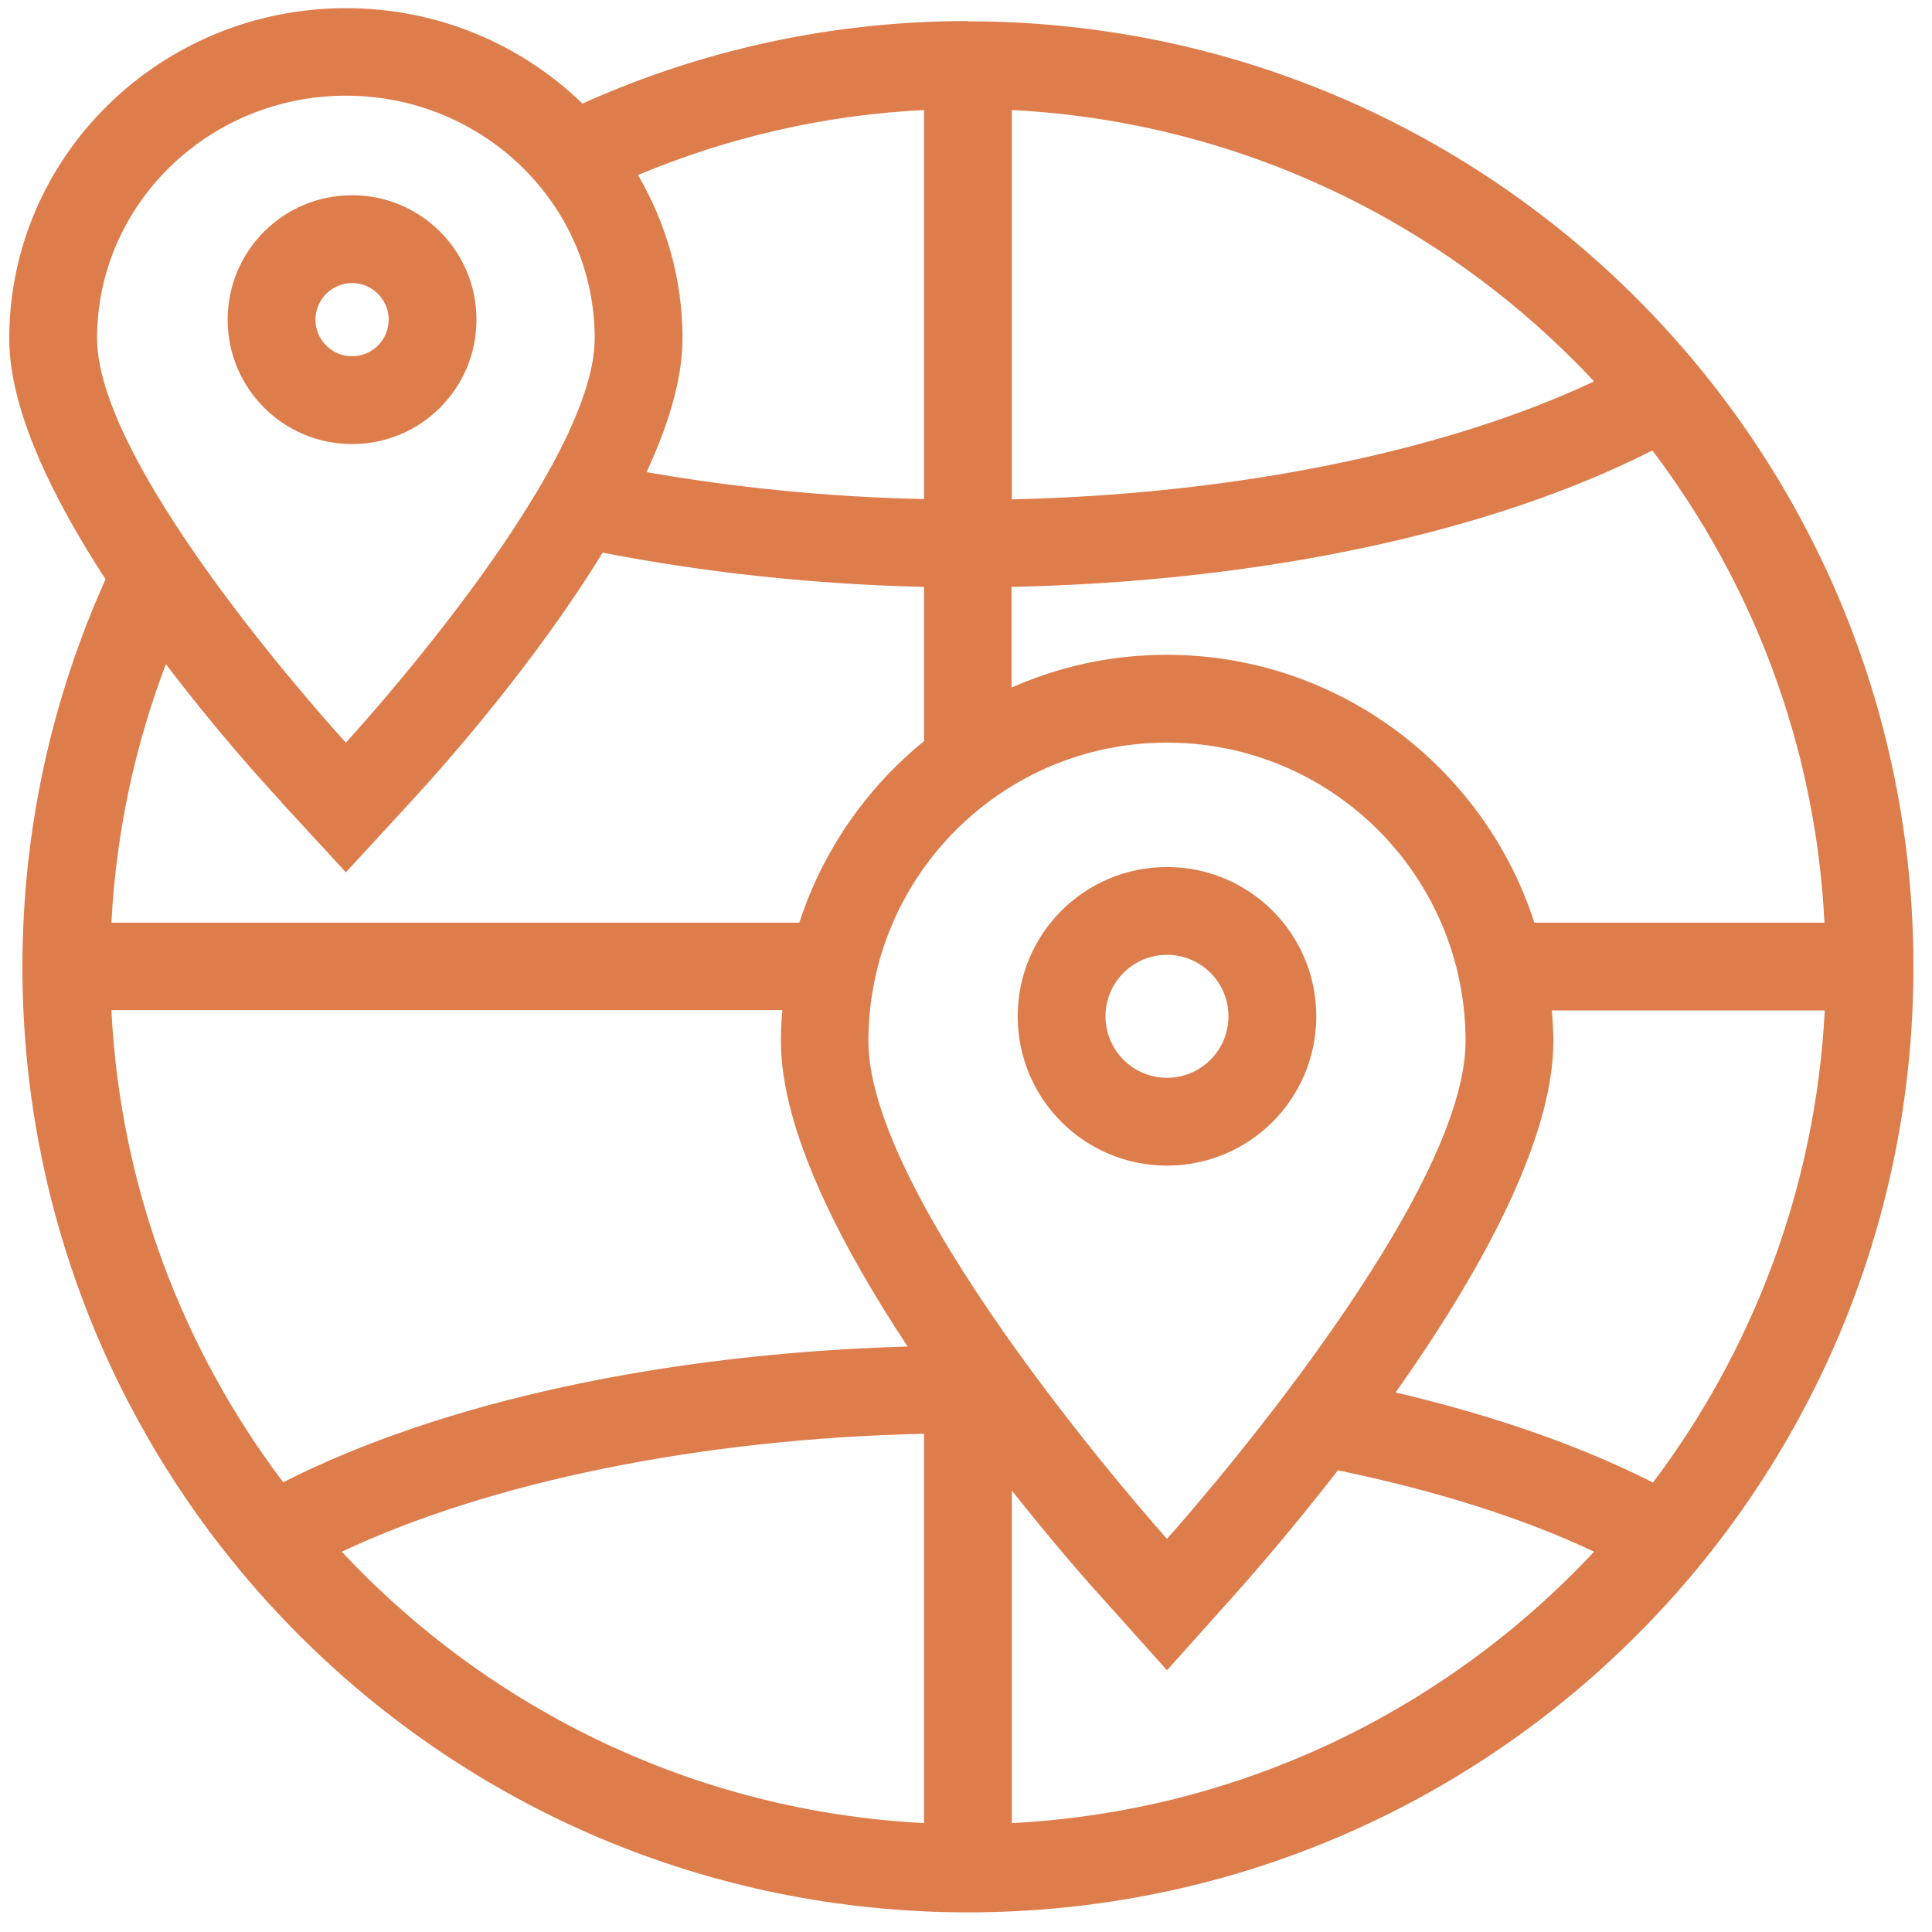 <svg width="66" height="66" viewBox="0 0 66 66" fill="none" xmlns="http://www.w3.org/2000/svg">
<path d="M39.866 29.619C37.046 29.619 34.766 31.899 34.766 34.719C34.766 37.539 37.046 39.819 39.866 39.819C42.686 39.819 44.966 37.539 44.966 34.719C44.966 31.899 42.686 29.619 39.866 29.619ZM39.866 36.819C38.706 36.819 37.766 35.879 37.766 34.719C37.766 33.559 38.706 32.619 39.866 32.619C41.026 32.619 41.966 33.559 41.966 34.719C41.966 35.879 41.026 36.819 39.866 36.819Z" fill="#DE7D4C"/>
<path d="M33.066 0.719C28.366 0.719 23.916 1.729 19.896 3.539C17.816 1.519 14.966 0.279 11.816 0.279C5.476 0.279 0.316 5.339 0.316 11.569C0.316 13.999 1.796 17.009 3.606 19.789C1.786 23.829 0.766 28.309 0.766 33.029C0.766 50.869 15.226 65.329 33.066 65.329C50.906 65.329 65.366 50.869 65.366 33.029C65.366 15.189 50.906 0.729 33.066 0.729V0.719ZM34.566 3.759C42.396 4.159 49.426 7.649 54.456 13.029C49.386 15.419 42.196 16.889 34.566 17.059V3.769V3.759ZM56.456 15.399C59.886 19.939 62.026 25.489 62.326 31.519H52.416C50.706 26.219 45.726 22.369 39.856 22.369C37.966 22.369 36.176 22.769 34.556 23.489V20.049C43.066 19.869 50.896 18.209 56.446 15.389L56.456 15.399ZM39.866 52.569C39.866 52.569 29.666 41.199 29.666 35.569C29.666 29.939 34.236 25.369 39.866 25.369C45.496 25.369 50.066 29.929 50.066 35.569C50.066 41.209 39.866 52.569 39.866 52.569ZM31.566 17.049C28.256 16.979 25.066 16.649 22.086 16.129C22.836 14.519 23.316 12.939 23.316 11.559C23.316 9.529 22.756 7.629 21.796 5.979C24.826 4.709 28.116 3.929 31.566 3.759V17.049ZM11.816 3.269C16.506 3.269 20.316 6.979 20.316 11.559C20.316 16.139 11.816 25.369 11.816 25.369C11.816 25.369 3.316 16.129 3.316 11.559C3.316 6.989 7.126 3.269 11.816 3.269ZM9.606 27.399L11.816 29.799L14.026 27.399C15.316 25.999 18.336 22.559 20.586 18.879C24.026 19.549 27.726 19.959 31.566 20.049V25.319C29.606 26.909 28.106 29.059 27.306 31.519H3.806C3.966 28.419 4.616 25.459 5.666 22.689C7.256 24.779 8.786 26.509 9.616 27.399H9.606ZM9.676 50.639C6.246 46.099 4.106 40.549 3.806 34.509H26.726C26.696 34.859 26.676 35.209 26.676 35.559C26.676 38.579 28.686 42.489 31.006 45.999C22.726 46.239 15.116 47.879 9.686 50.629L9.676 50.639ZM31.566 62.279C23.736 61.879 16.706 58.389 11.676 53.009C16.746 50.619 23.936 49.149 31.566 48.979V62.269V62.279ZM34.566 62.279V50.919C35.936 52.649 37.096 53.979 37.636 54.569L39.866 57.059L42.096 54.569C42.696 53.899 44.096 52.299 45.706 50.229C48.996 50.909 51.986 51.839 54.456 53.009C49.426 58.389 42.396 61.879 34.566 62.279ZM56.456 50.639C53.946 49.369 50.966 48.339 47.676 47.569C50.416 43.699 53.066 39.039 53.066 35.569C53.066 35.209 53.036 34.869 53.016 34.519H62.336C62.026 40.549 59.886 46.109 56.466 50.649L56.456 50.639Z" fill="#DE7D4C"/>
<path d="M16.277 10.92C16.277 8.57 14.377 6.67 12.027 6.67C9.677 6.67 7.777 8.57 7.777 10.92C7.777 13.27 9.677 15.17 12.027 15.17C14.377 15.17 16.277 13.27 16.277 10.92ZM10.777 10.92C10.777 10.23 11.337 9.67 12.027 9.67C12.717 9.67 13.277 10.23 13.277 10.92C13.277 11.61 12.717 12.17 12.027 12.17C11.337 12.17 10.777 11.61 10.777 10.92Z" fill="#DE7D4C"/>
</svg>
